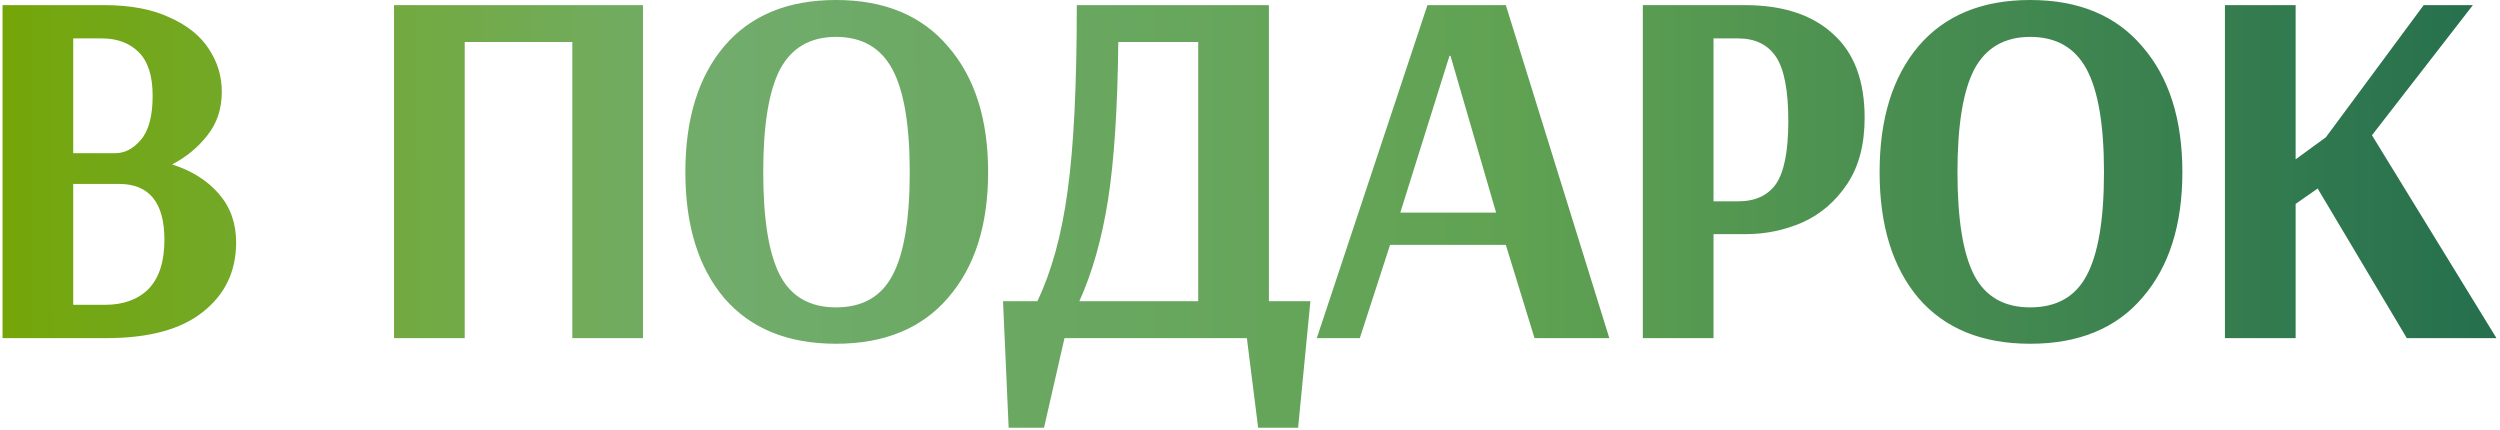 <?xml version="1.0" encoding="UTF-8"?> <svg xmlns="http://www.w3.org/2000/svg" width="244" height="42" viewBox="0 0 244 42" fill="none"> <path d="M0.247 0.5H10.148C12.714 0.5 14.848 0.9 16.547 1.7C18.281 2.467 19.564 3.5 20.398 4.8C21.231 6.067 21.648 7.45 21.648 8.95C21.648 10.617 21.181 12.033 20.247 13.2C19.348 14.367 18.198 15.317 16.797 16.05C18.698 16.65 20.214 17.6 21.348 18.9C22.481 20.2 23.047 21.783 23.047 23.65C23.047 26.483 21.964 28.75 19.797 30.45C17.664 32.15 14.531 33 10.398 33H0.247V0.5ZM11.248 14.95C12.181 14.95 13.014 14.517 13.748 13.65C14.514 12.75 14.898 11.317 14.898 9.35C14.898 7.417 14.447 6 13.547 5.1C12.648 4.2 11.447 3.75 9.947 3.75H7.147V14.95H11.248ZM10.248 29.75C12.047 29.75 13.464 29.233 14.498 28.2C15.531 27.133 16.047 25.533 16.047 23.4C16.047 19.767 14.564 17.95 11.598 17.95H7.147V29.75H10.248ZM38.458 33V0.5H62.758V33H55.858V4.1H45.358V33H38.458ZM81.591 33.55C76.891 33.55 73.257 32.067 70.691 29.1C68.157 26.1 66.891 22 66.891 16.8C66.891 11.6 68.157 7.5 70.691 4.5C73.257 1.5 76.891 -1.3113e-06 81.591 -1.3113e-06C86.324 -1.3113e-06 89.974 1.517 92.541 4.55C95.141 7.55 96.441 11.633 96.441 16.8C96.441 21.967 95.141 26.05 92.541 29.05C89.974 32.05 86.324 33.55 81.591 33.55ZM81.591 30C84.157 30 85.991 28.967 87.091 26.9C88.224 24.8 88.791 21.433 88.791 16.8C88.791 12.2 88.224 8.85 87.091 6.75C85.957 4.65 84.124 3.6 81.591 3.6C79.091 3.6 77.274 4.65 76.141 6.75C75.041 8.85 74.491 12.2 74.491 16.8C74.491 21.433 75.041 24.8 76.141 26.9C77.241 28.967 79.058 30 81.591 30ZM97.895 29.4H101.245C102.645 26.467 103.628 22.883 104.195 18.65C104.795 14.383 105.095 8.333 105.095 0.5H123.845V29.4H127.895L126.695 41.75H122.795L121.695 33H103.895L101.895 41.75H98.445L97.895 29.4ZM116.945 29.4V4.1H109.145C109.078 10.533 108.745 15.667 108.145 19.5C107.545 23.3 106.612 26.6 105.345 29.4H116.945ZM128.519 33L139.319 0.5H146.969L157.069 33H149.769L146.969 23.9H135.669L132.719 33H128.519ZM136.669 20.75H146.019L141.569 5.45H141.469L136.669 20.75ZM160.339 0.5H170.289C173.989 0.5 176.856 1.433 178.889 3.3C180.956 5.133 181.989 7.867 181.989 11.5C181.989 14.1 181.423 16.25 180.289 17.95C179.156 19.65 177.706 20.9 175.939 21.7C174.173 22.467 172.339 22.85 170.439 22.85H167.239V33H160.339V0.5ZM169.639 19.65C171.306 19.65 172.539 19.083 173.339 17.95C174.139 16.783 174.539 14.733 174.539 11.8C174.539 8.833 174.139 6.75 173.339 5.55C172.539 4.35 171.306 3.75 169.639 3.75H167.239V19.65H169.639ZM198.149 33.55C193.449 33.55 189.816 32.067 187.249 29.1C184.716 26.1 183.449 22 183.449 16.8C183.449 11.6 184.716 7.5 187.249 4.5C189.816 1.5 193.449 -1.3113e-06 198.149 -1.3113e-06C202.883 -1.3113e-06 206.533 1.517 209.099 4.55C211.699 7.55 212.999 11.633 212.999 16.8C212.999 21.967 211.699 26.05 209.099 29.05C206.533 32.05 202.883 33.55 198.149 33.55ZM198.149 30C200.716 30 202.549 28.967 203.649 26.9C204.783 24.8 205.349 21.433 205.349 16.8C205.349 12.2 204.783 8.85 203.649 6.75C202.516 4.65 200.683 3.6 198.149 3.6C195.649 3.6 193.833 4.65 192.699 6.75C191.599 8.85 191.049 12.2 191.049 16.8C191.049 21.433 191.599 24.8 192.699 26.9C193.799 28.967 195.616 30 198.149 30ZM217.154 33V0.5H224.054V15.55L227.004 13.4L236.554 0.5H241.354L231.504 13.2L243.654 33H234.904L226.204 18.4L224.054 19.9V33H217.154Z" fill="url(#paint0_linear_29_5)"></path> <defs> <linearGradient id="paint0_linear_29_5" x1="-0.714" y1="17.703" x2="249.749" y2="17.391" gradientUnits="userSpaceOnUse"> <stop stop-color="#74A607"></stop> <stop offset="0.281" stop-color="#71AC6C"></stop> <stop offset="0.594" stop-color="#60A252"></stop> <stop offset="0.984" stop-color="#246E4E"></stop> </linearGradient> </defs> </svg> 